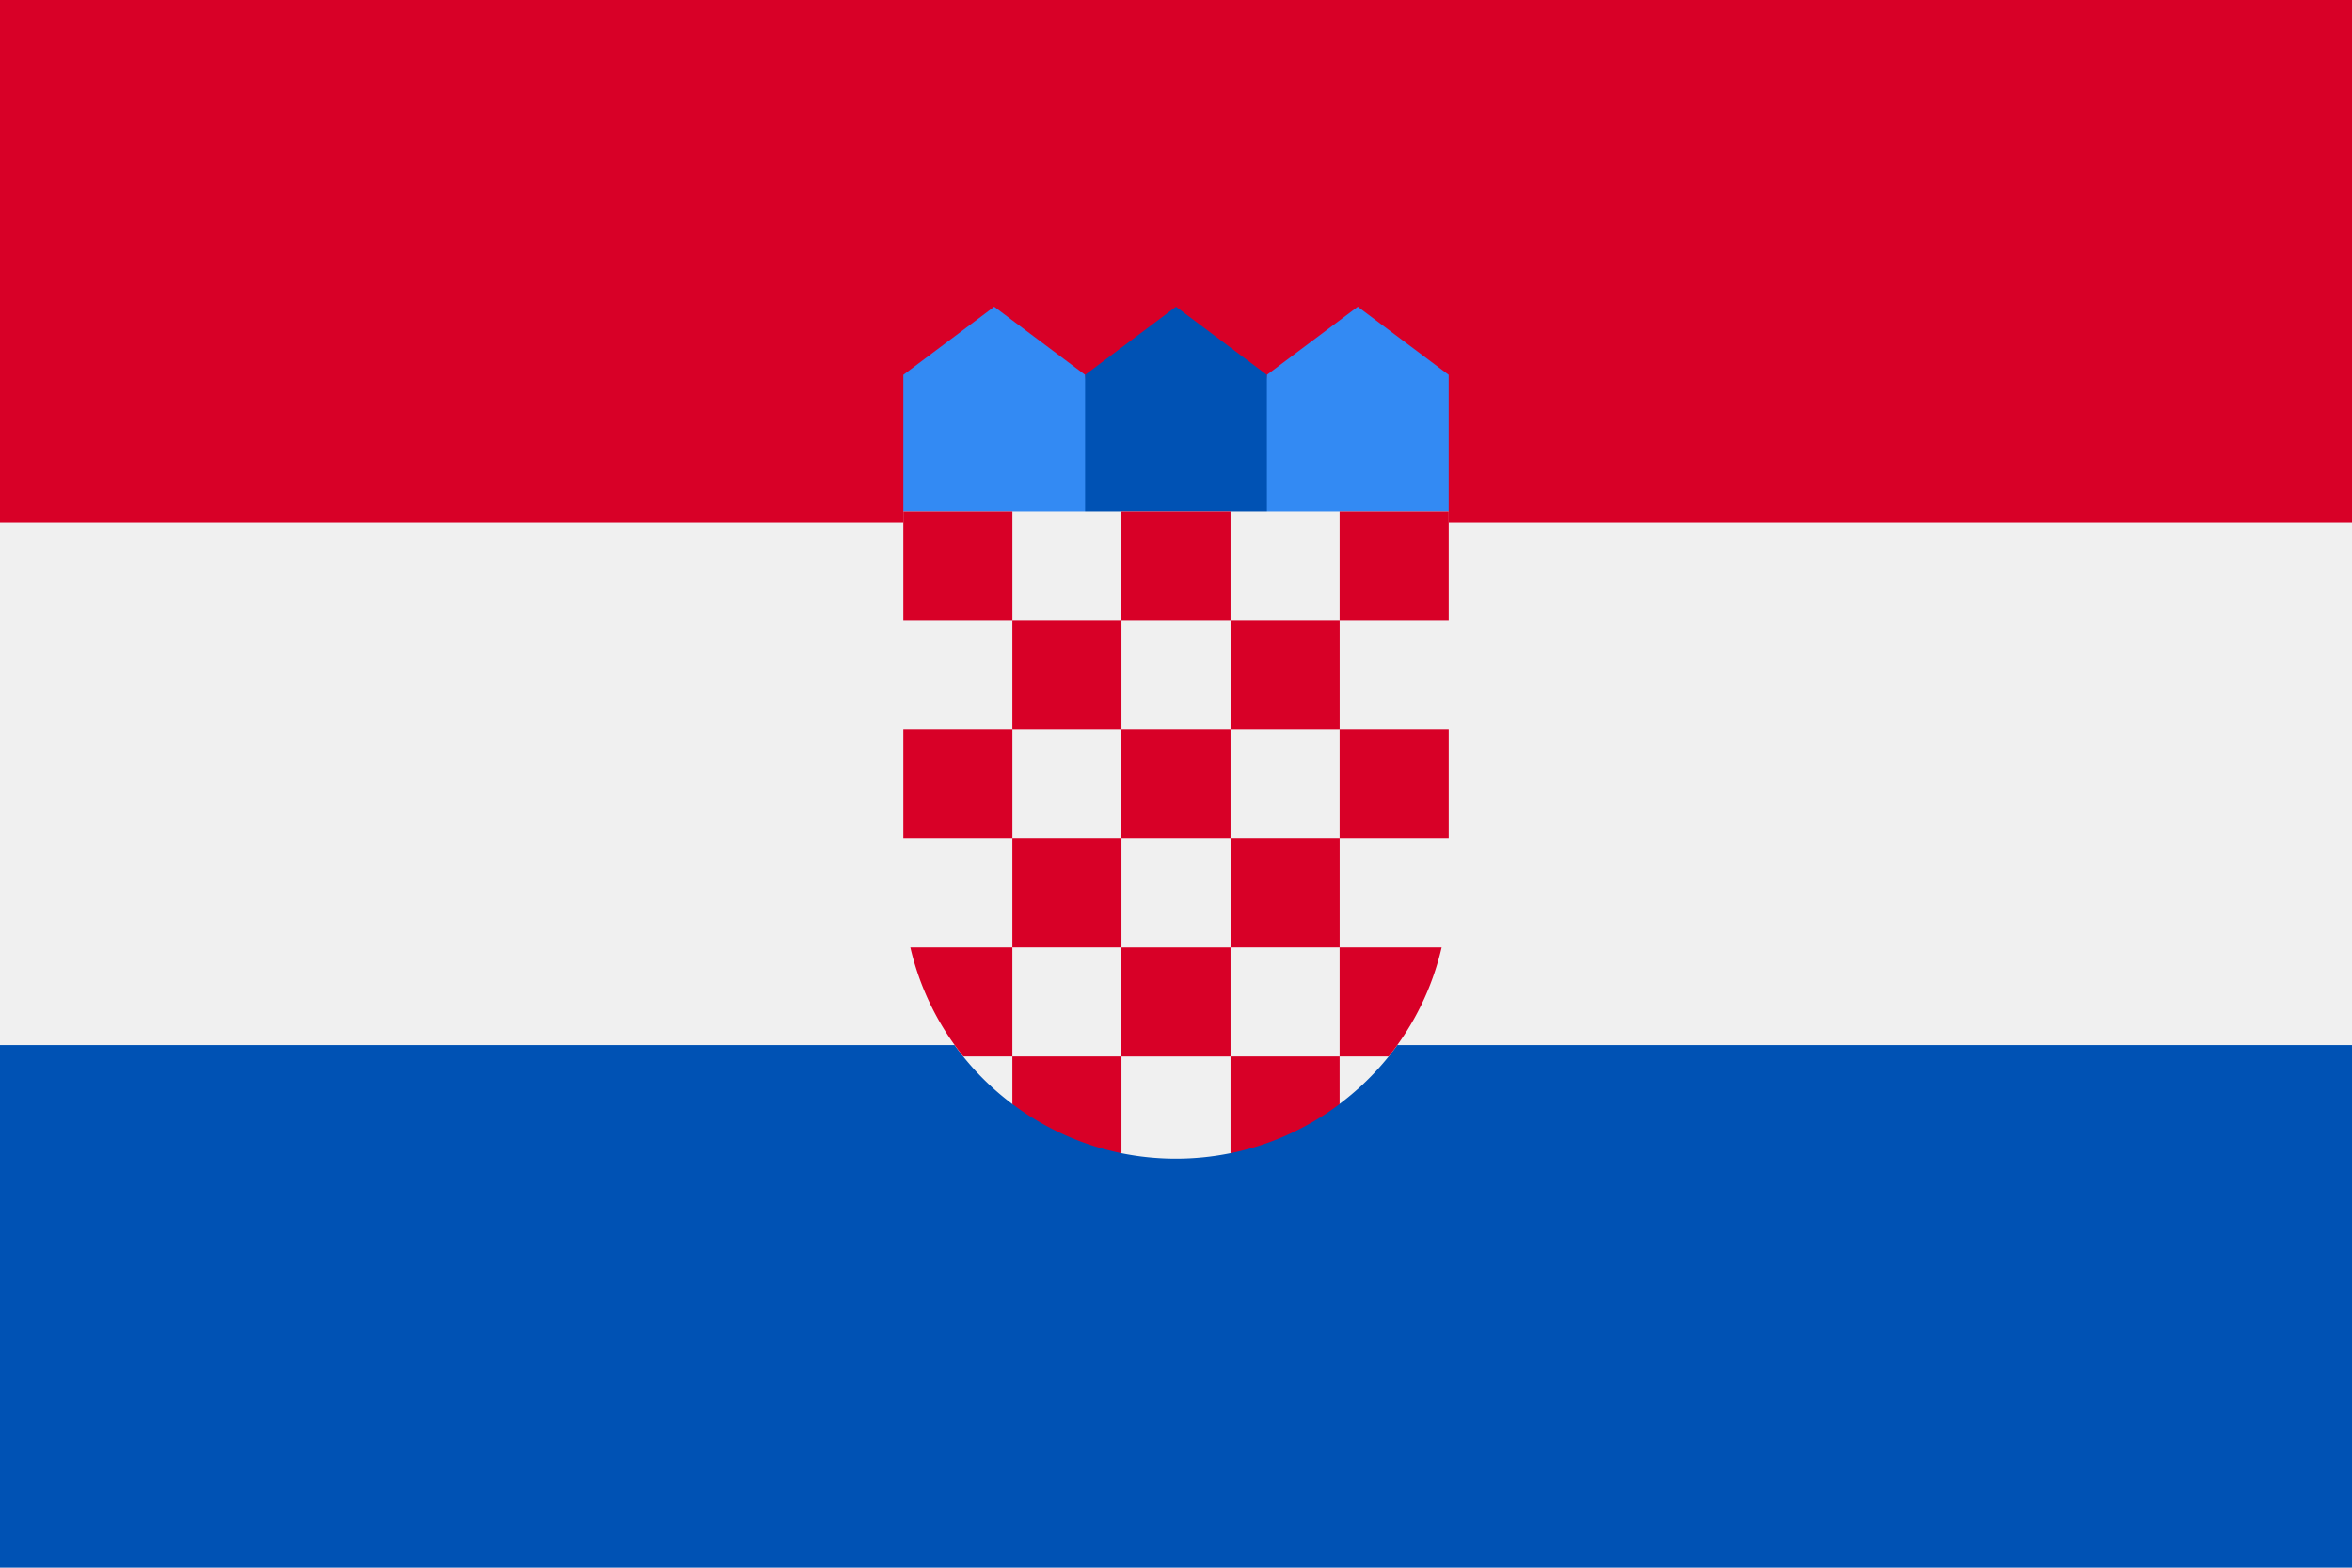<svg xmlns="http://www.w3.org/2000/svg" width="80.377" height="53.583" viewBox="0 0 80.377 53.583">
  <g id="croatia" transform="translate(0 -85.337)">
    <rect id="Rectangle_19" data-name="Rectangle 19" width="80.377" height="53.583" transform="translate(0 85.337)" fill="#f0f0f0"/>
    <rect id="Rectangle_20" data-name="Rectangle 20" width="80.377" height="17.861" transform="translate(0 85.337)" fill="#d80027"/>
    <rect id="Rectangle_21" data-name="Rectangle 21" width="80.377" height="17.861" transform="translate(0 121.059)" fill="#0052b4"/>
    <g id="Group_22" data-name="Group 22" transform="translate(30.869 95.82)">
      <path id="Path_64" data-name="Path 64" d="M275.5,160.27h-4.66l.777-5.824,3.106-2.33,3.106,2.33v4.66Z" transform="translate(-259.191 -152.116)" fill="#338af3"/>
      <path id="Path_65" data-name="Path 65" d="M198.968,160.27h4.66l-.777-5.824-3.106-2.33-3.106,2.33v4.66Z" transform="translate(-196.638 -152.116)" fill="#338af3"/>
    </g>
    <path id="Path_66" data-name="Path 66" d="M242.425,160.27h-6.213v-5.824l3.106-2.33,3.106,2.33Z" transform="translate(-199.13 -56.296)" fill="#0052b4"/>
    <path id="Path_67" data-name="Path 67" d="M196.638,196.638v12.814a9.312,9.312,0,0,0,3.747,7.465l1.631-.408,2.058,2.07a9.366,9.366,0,0,0,3.757,0l2.349-1.956,1.349.288a9.308,9.308,0,0,0,3.747-7.462V196.638Z" transform="translate(-165.769 -93.828)" fill="#f0f0f0"/>
    <g id="Group_23" data-name="Group 23" transform="translate(30.87 102.81)">
      <rect id="Rectangle_22" data-name="Rectangle 22" width="3.728" height="3.728" fill="#d80027"/>
      <rect id="Rectangle_23" data-name="Rectangle 23" width="3.728" height="3.728" transform="translate(7.454)" fill="#d80027"/>
      <rect id="Rectangle_24" data-name="Rectangle 24" width="3.728" height="3.728" transform="translate(14.91)" fill="#d80027"/>
      <rect id="Rectangle_25" data-name="Rectangle 25" width="3.728" height="3.728" transform="translate(3.727 3.727)" fill="#d80027"/>
      <rect id="Rectangle_26" data-name="Rectangle 26" width="3.728" height="3.728" transform="translate(11.183 3.727)" fill="#d80027"/>
      <rect id="Rectangle_27" data-name="Rectangle 27" width="3.728" height="3.728" transform="translate(0 7.454)" fill="#d80027"/>
      <rect id="Rectangle_28" data-name="Rectangle 28" width="3.728" height="3.728" transform="translate(3.727 11.181)" fill="#d80027"/>
      <rect id="Rectangle_29" data-name="Rectangle 29" width="3.728" height="3.728" transform="translate(7.454 7.454)" fill="#d80027"/>
      <rect id="Rectangle_30" data-name="Rectangle 30" width="3.728" height="3.728" transform="translate(14.91 7.454)" fill="#d80027"/>
      <rect id="Rectangle_31" data-name="Rectangle 31" width="3.728" height="3.728" transform="translate(11.183 11.181)" fill="#d80027"/>
      <rect id="Rectangle_32" data-name="Rectangle 32" width="3.728" height="3.728" transform="translate(7.454 14.91)" fill="#d80027"/>
      <path id="Path_68" data-name="Path 68" d="M201.658,291.613h-3.487a9.288,9.288,0,0,0,1.811,3.728h1.676Z" transform="translate(-197.931 -276.704)" fill="#d80027"/>
      <path id="Path_69" data-name="Path 69" d="M291.617,295.34h1.676a9.292,9.292,0,0,0,1.811-3.728h-3.487Z" transform="translate(-276.707 -276.703)" fill="#d80027"/>
      <path id="Path_70" data-name="Path 70" d="M220.383,315.357v1.627a9.28,9.28,0,0,0,3.728,1.681v-3.308Z" transform="translate(-216.656 -296.72)" fill="#d80027"/>
      <path id="Path_71" data-name="Path 71" d="M267.873,315.357v3.308a9.278,9.278,0,0,0,3.728-1.681v-1.627Z" transform="translate(-256.691 -296.72)" fill="#d80027"/>
    </g>
  </g>
</svg>
